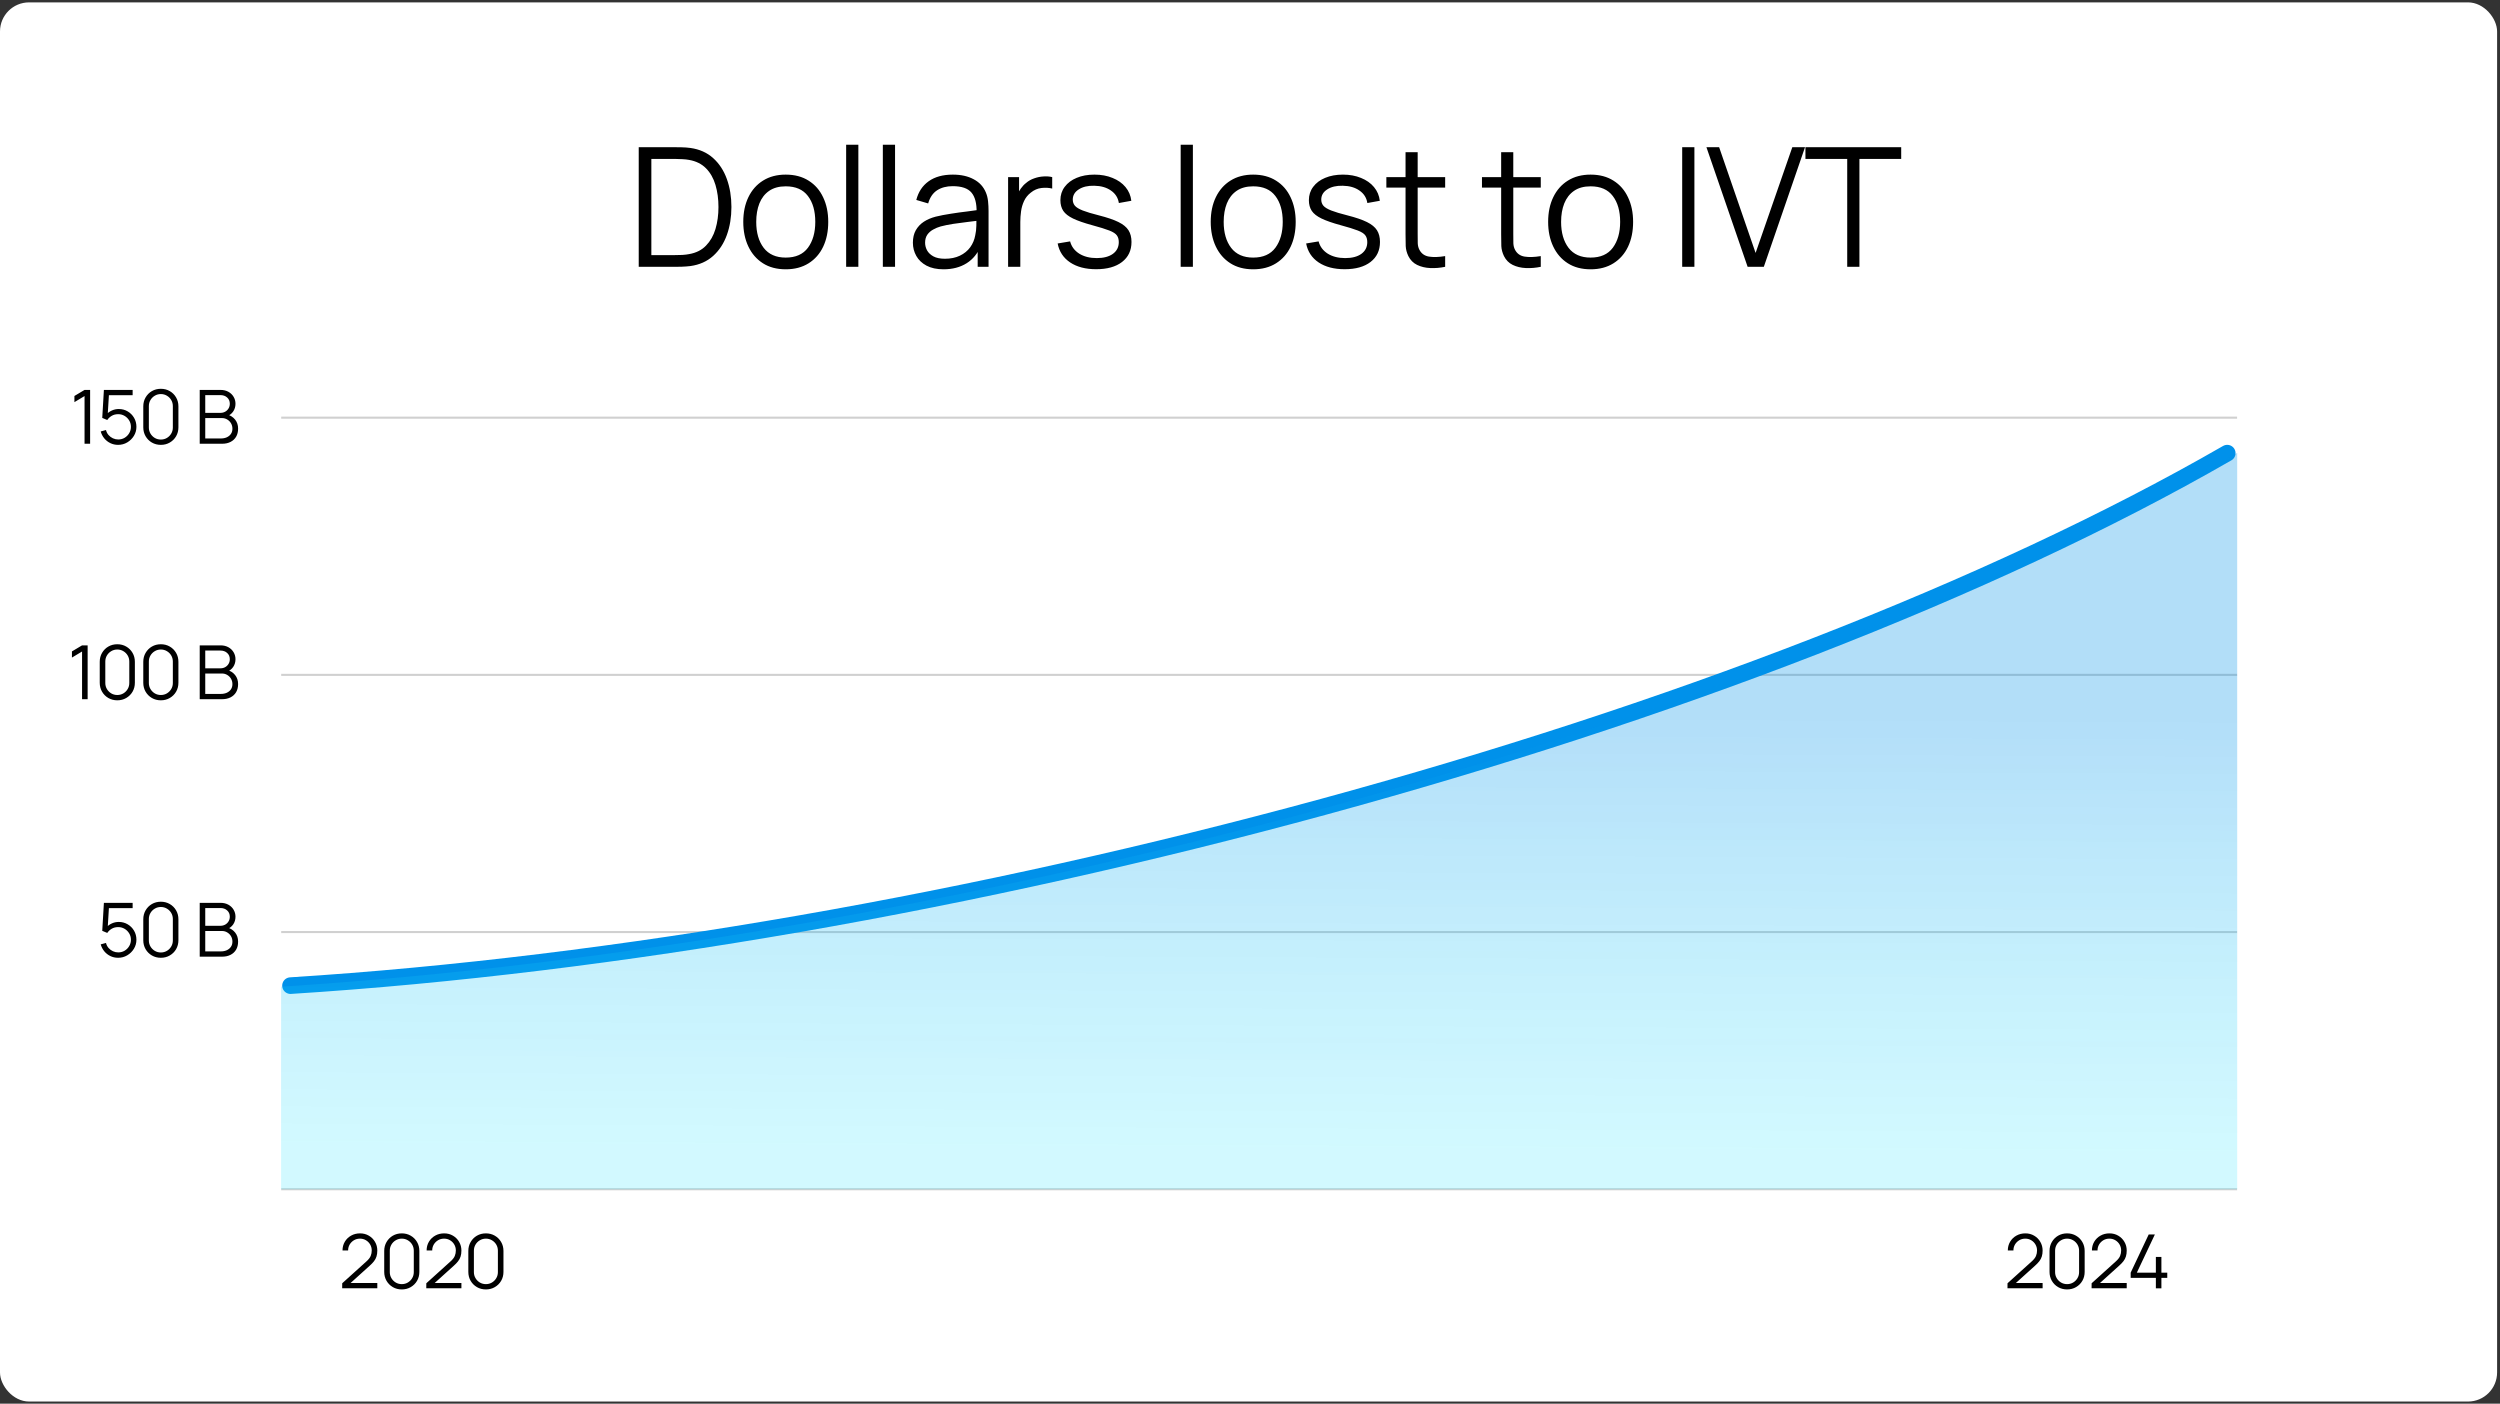 <svg width="602" height="338" viewBox="0 0 602 338" fill="none" xmlns="http://www.w3.org/2000/svg">
<rect x="0" y="0" width="602" height="338" fill="#333333" stroke="none"/>
<rect y="0.572" width="601.301" height="336.92" rx="7" fill="white"/>
<path d="M153.805 64.248V35.448H162.545C162.852 35.448 163.372 35.455 164.105 35.468C164.852 35.481 165.565 35.535 166.245 35.628C168.432 35.935 170.259 36.748 171.725 38.068C173.192 39.388 174.292 41.068 175.025 43.108C175.759 45.148 176.125 47.395 176.125 49.848C176.125 52.301 175.759 54.548 175.025 56.588C174.292 58.628 173.192 60.308 171.725 61.628C170.259 62.948 168.432 63.761 166.245 64.068C165.579 64.148 164.865 64.201 164.105 64.228C163.345 64.241 162.825 64.248 162.545 64.248H153.805ZM156.845 61.428H162.545C163.092 61.428 163.679 61.415 164.305 61.388C164.945 61.348 165.492 61.281 165.945 61.188C167.625 60.895 168.979 60.215 170.005 59.148C171.045 58.081 171.805 56.748 172.285 55.148C172.765 53.535 173.005 51.768 173.005 49.848C173.005 47.915 172.765 46.141 172.285 44.528C171.805 42.915 171.045 41.581 170.005 40.528C168.965 39.475 167.612 38.801 165.945 38.508C165.492 38.415 164.939 38.355 164.285 38.328C163.645 38.288 163.065 38.268 162.545 38.268H156.845V61.428ZM189.2 64.848C187.054 64.848 185.22 64.361 183.7 63.388C182.18 62.415 181.014 61.068 180.2 59.348C179.387 57.628 178.98 55.655 178.98 53.428C178.98 51.161 179.394 49.175 180.22 47.468C181.047 45.761 182.22 44.435 183.74 43.488C185.274 42.528 187.094 42.048 189.2 42.048C191.36 42.048 193.2 42.535 194.72 43.508C196.254 44.468 197.42 45.808 198.22 47.528C199.034 49.235 199.44 51.201 199.44 53.428C199.44 55.695 199.034 57.688 198.22 59.408C197.407 61.115 196.234 62.448 194.7 63.408C193.167 64.368 191.334 64.848 189.2 64.848ZM189.2 62.028C191.6 62.028 193.387 61.235 194.56 59.648C195.734 58.048 196.32 55.975 196.32 53.428C196.32 50.815 195.727 48.735 194.54 47.188C193.367 45.641 191.587 44.868 189.2 44.868C187.587 44.868 186.254 45.235 185.2 45.968C184.16 46.688 183.38 47.695 182.86 48.988C182.354 50.268 182.1 51.748 182.1 53.428C182.1 56.028 182.7 58.115 183.9 59.688C185.1 61.248 186.867 62.028 189.2 62.028ZM203.752 64.248V34.848H206.692V64.248H203.752ZM212.588 64.248V34.848H215.528V64.248H212.588ZM227.204 64.848C225.577 64.848 224.211 64.555 223.104 63.968C222.011 63.381 221.191 62.601 220.644 61.628C220.097 60.655 219.824 59.595 219.824 58.448C219.824 57.275 220.057 56.275 220.524 55.448C221.004 54.608 221.651 53.921 222.464 53.388C223.291 52.855 224.244 52.448 225.324 52.168C226.417 51.901 227.624 51.668 228.944 51.468C230.277 51.255 231.577 51.075 232.844 50.928C234.124 50.768 235.244 50.615 236.204 50.468L235.164 51.108C235.204 48.975 234.791 47.395 233.924 46.368C233.057 45.341 231.551 44.828 229.404 44.828C227.924 44.828 226.671 45.161 225.644 45.828C224.631 46.495 223.917 47.548 223.504 48.988L220.644 48.148C221.137 46.215 222.131 44.715 223.624 43.648C225.117 42.581 227.057 42.048 229.444 42.048C231.417 42.048 233.091 42.421 234.464 43.168C235.851 43.901 236.831 44.968 237.404 46.368C237.671 46.995 237.844 47.695 237.924 48.468C238.004 49.241 238.044 50.028 238.044 50.828V64.248H235.424V58.828L236.184 59.148C235.451 61.001 234.311 62.415 232.764 63.388C231.217 64.361 229.364 64.848 227.204 64.848ZM227.544 62.308C228.917 62.308 230.117 62.061 231.144 61.568C232.171 61.075 232.997 60.401 233.624 59.548C234.251 58.681 234.657 57.708 234.844 56.628C235.004 55.935 235.091 55.175 235.104 54.348C235.117 53.508 235.124 52.881 235.124 52.468L236.244 53.048C235.244 53.181 234.157 53.315 232.984 53.448C231.824 53.581 230.677 53.735 229.544 53.908C228.424 54.081 227.411 54.288 226.504 54.528C225.891 54.701 225.297 54.948 224.724 55.268C224.151 55.575 223.677 55.988 223.304 56.508C222.944 57.028 222.764 57.675 222.764 58.448C222.764 59.075 222.917 59.681 223.224 60.268C223.544 60.855 224.051 61.341 224.744 61.728C225.451 62.115 226.384 62.308 227.544 62.308ZM242.751 64.248V42.648H245.391V47.848L244.871 47.168C245.111 46.528 245.424 45.941 245.811 45.408C246.197 44.861 246.617 44.415 247.071 44.068C247.631 43.575 248.284 43.201 249.031 42.948C249.777 42.681 250.531 42.528 251.291 42.488C252.051 42.435 252.744 42.488 253.371 42.648V45.408C252.584 45.208 251.724 45.161 250.791 45.268C249.857 45.375 248.997 45.748 248.211 46.388C247.491 46.948 246.951 47.621 246.591 48.408C246.231 49.181 245.991 50.008 245.871 50.888C245.751 51.755 245.691 52.615 245.691 53.468V64.248H242.751ZM263.943 64.828C261.41 64.828 259.323 64.281 257.683 63.188C256.057 62.095 255.057 60.575 254.683 58.628L257.683 58.128C258.003 59.355 258.73 60.335 259.863 61.068C261.01 61.788 262.423 62.148 264.103 62.148C265.743 62.148 267.037 61.808 267.983 61.128C268.93 60.435 269.403 59.495 269.403 58.308C269.403 57.641 269.25 57.101 268.943 56.688C268.65 56.261 268.043 55.868 267.123 55.508C266.203 55.148 264.83 54.721 263.003 54.228C261.043 53.695 259.51 53.161 258.403 52.628C257.297 52.095 256.51 51.481 256.043 50.788C255.577 50.081 255.343 49.221 255.343 48.208C255.343 46.981 255.69 45.908 256.383 44.988C257.077 44.055 258.037 43.335 259.263 42.828C260.49 42.308 261.917 42.048 263.543 42.048C265.17 42.048 266.623 42.315 267.903 42.848C269.197 43.368 270.237 44.101 271.023 45.048C271.81 45.995 272.277 47.095 272.423 48.348L269.423 48.888C269.223 47.621 268.59 46.621 267.523 45.888C266.47 45.141 265.13 44.755 263.503 44.728C261.97 44.688 260.723 44.981 259.763 45.608C258.803 46.221 258.323 47.041 258.323 48.068C258.323 48.641 258.497 49.135 258.843 49.548C259.19 49.948 259.817 50.328 260.723 50.688C261.643 51.048 262.95 51.441 264.643 51.868C266.63 52.375 268.19 52.908 269.323 53.468C270.457 54.028 271.263 54.688 271.743 55.448C272.223 56.208 272.463 57.148 272.463 58.268C272.463 60.308 271.703 61.915 270.183 63.088C268.677 64.248 266.597 64.828 263.943 64.828ZM284.307 64.248V34.848H287.247V64.248H284.307ZM301.763 64.848C299.616 64.848 297.783 64.361 296.263 63.388C294.743 62.415 293.576 61.068 292.763 59.348C291.949 57.628 291.543 55.655 291.543 53.428C291.543 51.161 291.956 49.175 292.783 47.468C293.609 45.761 294.783 44.435 296.303 43.488C297.836 42.528 299.656 42.048 301.763 42.048C303.923 42.048 305.763 42.535 307.283 43.508C308.816 44.468 309.983 45.808 310.783 47.528C311.596 49.235 312.003 51.201 312.003 53.428C312.003 55.695 311.596 57.688 310.783 59.408C309.969 61.115 308.796 62.448 307.263 63.408C305.729 64.368 303.896 64.848 301.763 64.848ZM301.763 62.028C304.163 62.028 305.949 61.235 307.123 59.648C308.296 58.048 308.883 55.975 308.883 53.428C308.883 50.815 308.289 48.735 307.103 47.188C305.929 45.641 304.149 44.868 301.763 44.868C300.149 44.868 298.816 45.235 297.763 45.968C296.723 46.688 295.943 47.695 295.423 48.988C294.916 50.268 294.663 51.748 294.663 53.428C294.663 56.028 295.263 58.115 296.463 59.688C297.663 61.248 299.429 62.028 301.763 62.028ZM323.779 64.828C321.246 64.828 319.159 64.281 317.519 63.188C315.893 62.095 314.893 60.575 314.519 58.628L317.519 58.128C317.839 59.355 318.566 60.335 319.699 61.068C320.846 61.788 322.259 62.148 323.939 62.148C325.579 62.148 326.873 61.808 327.819 61.128C328.766 60.435 329.239 59.495 329.239 58.308C329.239 57.641 329.086 57.101 328.779 56.688C328.486 56.261 327.879 55.868 326.959 55.508C326.039 55.148 324.666 54.721 322.839 54.228C320.879 53.695 319.346 53.161 318.239 52.628C317.133 52.095 316.346 51.481 315.879 50.788C315.413 50.081 315.179 49.221 315.179 48.208C315.179 46.981 315.526 45.908 316.219 44.988C316.913 44.055 317.873 43.335 319.099 42.828C320.326 42.308 321.753 42.048 323.379 42.048C325.006 42.048 326.459 42.315 327.739 42.848C329.033 43.368 330.073 44.101 330.859 45.048C331.646 45.995 332.113 47.095 332.259 48.348L329.259 48.888C329.059 47.621 328.426 46.621 327.359 45.888C326.306 45.141 324.966 44.755 323.339 44.728C321.806 44.688 320.559 44.981 319.599 45.608C318.639 46.221 318.159 47.041 318.159 48.068C318.159 48.641 318.333 49.135 318.679 49.548C319.026 49.948 319.653 50.328 320.559 50.688C321.479 51.048 322.786 51.441 324.479 51.868C326.466 52.375 328.026 52.908 329.159 53.468C330.293 54.028 331.099 54.688 331.579 55.448C332.059 56.208 332.299 57.148 332.299 58.268C332.299 60.308 331.539 61.915 330.019 63.088C328.513 64.248 326.433 64.828 323.779 64.828ZM347.995 64.248C346.782 64.501 345.582 64.601 344.395 64.548C343.222 64.495 342.168 64.241 341.235 63.788C340.315 63.335 339.615 62.628 339.135 61.668C338.748 60.868 338.535 60.061 338.495 59.248C338.468 58.421 338.455 57.481 338.455 56.428V36.648H341.375V56.308C341.375 57.215 341.382 57.975 341.395 58.588C341.422 59.188 341.562 59.721 341.815 60.188C342.295 61.081 343.055 61.615 344.095 61.788C345.148 61.961 346.448 61.921 347.995 61.668V64.248ZM333.835 45.168V42.648H347.995V45.168H333.835ZM371.018 64.248C369.805 64.501 368.605 64.601 367.418 64.548C366.245 64.495 365.192 64.241 364.258 63.788C363.338 63.335 362.638 62.628 362.158 61.668C361.772 60.868 361.558 60.061 361.518 59.248C361.492 58.421 361.478 57.481 361.478 56.428V36.648H364.398V56.308C364.398 57.215 364.405 57.975 364.418 58.588C364.445 59.188 364.585 59.721 364.838 60.188C365.318 61.081 366.078 61.615 367.118 61.788C368.172 61.961 369.472 61.921 371.018 61.668V64.248ZM356.858 45.168V42.648H371.018V45.168H356.858ZM383.013 64.848C380.866 64.848 379.033 64.361 377.513 63.388C375.993 62.415 374.826 61.068 374.013 59.348C373.199 57.628 372.793 55.655 372.793 53.428C372.793 51.161 373.206 49.175 374.033 47.468C374.859 45.761 376.033 44.435 377.553 43.488C379.086 42.528 380.906 42.048 383.013 42.048C385.173 42.048 387.013 42.535 388.533 43.508C390.066 44.468 391.233 45.808 392.033 47.528C392.846 49.235 393.253 51.201 393.253 53.428C393.253 55.695 392.846 57.688 392.033 59.408C391.219 61.115 390.046 62.448 388.513 63.408C386.979 64.368 385.146 64.848 383.013 64.848ZM383.013 62.028C385.413 62.028 387.199 61.235 388.373 59.648C389.546 58.048 390.133 55.975 390.133 53.428C390.133 50.815 389.539 48.735 388.353 47.188C387.179 45.641 385.399 44.868 383.013 44.868C381.399 44.868 380.066 45.235 379.013 45.968C377.973 46.688 377.193 47.695 376.673 48.988C376.166 50.268 375.913 51.748 375.913 53.428C375.913 56.028 376.513 58.115 377.713 59.688C378.913 61.248 380.679 62.028 383.013 62.028ZM405.072 64.248V35.448H408.012V64.248H405.072ZM420.828 64.248L410.908 35.448H413.968L422.748 60.908L431.588 35.448H434.648L424.728 64.248H420.828ZM444.809 64.248V38.268H434.749V35.448H457.809V38.268H447.749V64.248H444.809Z" fill="black"/>
<path d="M82.396 310.217L82.405 309.011L88.264 303.719C88.768 303.263 89.101 302.831 89.263 302.423C89.431 302.009 89.515 301.577 89.515 301.127C89.515 300.593 89.389 300.11 89.137 299.678C88.885 299.246 88.546 298.904 88.12 298.652C87.694 298.394 87.217 298.265 86.689 298.265C86.137 298.265 85.645 298.397 85.213 298.661C84.781 298.925 84.439 299.273 84.187 299.705C83.941 300.137 83.821 300.608 83.827 301.118H82.477C82.477 300.332 82.663 299.627 83.035 299.003C83.407 298.379 83.911 297.89 84.547 297.536C85.183 297.176 85.903 296.996 86.707 296.996C87.493 296.996 88.198 297.182 88.822 297.554C89.452 297.92 89.947 298.418 90.307 299.048C90.673 299.672 90.856 300.368 90.856 301.136C90.856 301.676 90.79 302.153 90.658 302.567C90.532 302.975 90.331 303.356 90.055 303.71C89.785 304.058 89.44 304.418 89.02 304.79L83.818 309.488L83.611 308.948H90.856V310.217H82.396ZM96.751 310.496C95.953 310.496 95.233 310.31 94.591 309.938C93.955 309.566 93.451 309.062 93.079 308.426C92.707 307.784 92.521 307.064 92.521 306.266V301.226C92.521 300.428 92.707 299.711 93.079 299.075C93.451 298.433 93.955 297.926 94.591 297.554C95.233 297.182 95.953 296.996 96.751 296.996C97.549 296.996 98.266 297.182 98.902 297.554C99.544 297.926 100.051 298.433 100.423 299.075C100.795 299.711 100.981 300.428 100.981 301.226V306.266C100.981 307.064 100.795 307.784 100.423 308.426C100.051 309.062 99.544 309.566 98.902 309.938C98.266 310.31 97.549 310.496 96.751 310.496ZM96.751 309.218C97.285 309.218 97.771 309.089 98.209 308.831C98.647 308.567 98.995 308.216 99.253 307.778C99.511 307.34 99.64 306.857 99.64 306.329V301.163C99.64 300.629 99.511 300.143 99.253 299.705C98.995 299.267 98.647 298.919 98.209 298.661C97.771 298.397 97.285 298.265 96.751 298.265C96.217 298.265 95.731 298.397 95.293 298.661C94.855 298.919 94.507 299.267 94.249 299.705C93.991 300.143 93.862 300.629 93.862 301.163V306.329C93.862 306.857 93.991 307.34 94.249 307.778C94.507 308.216 94.855 308.567 95.293 308.831C95.731 309.089 96.217 309.218 96.751 309.218ZM102.648 310.217L102.657 309.011L108.516 303.719C109.02 303.263 109.353 302.831 109.515 302.423C109.683 302.009 109.767 301.577 109.767 301.127C109.767 300.593 109.641 300.11 109.389 299.678C109.137 299.246 108.798 298.904 108.372 298.652C107.946 298.394 107.469 298.265 106.941 298.265C106.389 298.265 105.897 298.397 105.465 298.661C105.033 298.925 104.691 299.273 104.439 299.705C104.193 300.137 104.073 300.608 104.079 301.118H102.729C102.729 300.332 102.915 299.627 103.287 299.003C103.659 298.379 104.163 297.89 104.799 297.536C105.435 297.176 106.155 296.996 106.959 296.996C107.745 296.996 108.45 297.182 109.074 297.554C109.704 297.92 110.199 298.418 110.559 299.048C110.925 299.672 111.108 300.368 111.108 301.136C111.108 301.676 111.042 302.153 110.91 302.567C110.784 302.975 110.583 303.356 110.307 303.71C110.037 304.058 109.692 304.418 109.272 304.79L104.07 309.488L103.863 308.948H111.108V310.217H102.648ZM117.003 310.496C116.205 310.496 115.485 310.31 114.843 309.938C114.207 309.566 113.703 309.062 113.331 308.426C112.959 307.784 112.773 307.064 112.773 306.266V301.226C112.773 300.428 112.959 299.711 113.331 299.075C113.703 298.433 114.207 297.926 114.843 297.554C115.485 297.182 116.205 296.996 117.003 296.996C117.801 296.996 118.518 297.182 119.154 297.554C119.796 297.926 120.303 298.433 120.675 299.075C121.047 299.711 121.233 300.428 121.233 301.226V306.266C121.233 307.064 121.047 307.784 120.675 308.426C120.303 309.062 119.796 309.566 119.154 309.938C118.518 310.31 117.801 310.496 117.003 310.496ZM117.003 309.218C117.537 309.218 118.023 309.089 118.461 308.831C118.899 308.567 119.247 308.216 119.505 307.778C119.763 307.34 119.892 306.857 119.892 306.329V301.163C119.892 300.629 119.763 300.143 119.505 299.705C119.247 299.267 118.899 298.919 118.461 298.661C118.023 298.397 117.537 298.265 117.003 298.265C116.469 298.265 115.983 298.397 115.545 298.661C115.107 298.919 114.759 299.267 114.501 299.705C114.243 300.143 114.114 300.629 114.114 301.163V306.329C114.114 306.857 114.243 307.34 114.501 307.778C114.759 308.216 115.107 308.567 115.545 308.831C115.983 309.089 116.469 309.218 117.003 309.218Z" fill="black"/>
<path d="M28.439 230.634C27.767 230.634 27.145 230.496 26.576 230.22C26.006 229.944 25.52 229.563 25.117 229.077C24.715 228.591 24.427 228.033 24.253 227.403L25.523 227.061C25.637 227.529 25.843 227.934 26.143 228.276C26.444 228.612 26.794 228.873 27.197 229.059C27.605 229.245 28.03 229.338 28.474 229.338C29.05 229.338 29.567 229.2 30.023 228.924C30.485 228.642 30.851 228.27 31.12 227.808C31.39 227.346 31.526 226.839 31.526 226.287C31.526 225.717 31.384 225.204 31.102 224.748C30.82 224.286 30.448 223.92 29.986 223.65C29.524 223.38 29.02 223.245 28.474 223.245C27.863 223.245 27.334 223.38 26.89 223.65C26.447 223.914 26.093 224.247 25.828 224.649L24.622 224.145L25.018 217.404H31.939V218.673H25.604L26.261 218.052L25.91 223.803L25.576 223.362C25.948 222.936 26.398 222.603 26.927 222.363C27.454 222.123 28.009 222.003 28.591 222.003C29.39 222.003 30.11 222.195 30.752 222.579C31.393 222.957 31.904 223.47 32.282 224.118C32.66 224.766 32.849 225.489 32.849 226.287C32.849 227.079 32.648 227.805 32.245 228.465C31.843 229.119 31.309 229.644 30.643 230.04C29.977 230.436 29.242 230.634 28.439 230.634ZM38.732 230.634C37.934 230.634 37.214 230.448 36.572 230.076C35.936 229.704 35.432 229.2 35.06 228.564C34.688 227.922 34.502 227.202 34.502 226.404V221.364C34.502 220.566 34.688 219.849 35.06 219.213C35.432 218.571 35.936 218.064 36.572 217.692C37.214 217.32 37.934 217.134 38.732 217.134C39.53 217.134 40.247 217.32 40.883 217.692C41.525 218.064 42.032 218.571 42.404 219.213C42.776 219.849 42.962 220.566 42.962 221.364V226.404C42.962 227.202 42.776 227.922 42.404 228.564C42.032 229.2 41.525 229.704 40.883 230.076C40.247 230.448 39.53 230.634 38.732 230.634ZM38.732 229.356C39.266 229.356 39.752 229.227 40.19 228.969C40.628 228.705 40.976 228.354 41.234 227.916C41.492 227.478 41.621 226.995 41.621 226.467V221.301C41.621 220.767 41.492 220.281 41.234 219.843C40.976 219.405 40.628 219.057 40.19 218.799C39.752 218.535 39.266 218.403 38.732 218.403C38.198 218.403 37.712 218.535 37.274 218.799C36.836 219.057 36.488 219.405 36.23 219.843C35.972 220.281 35.843 220.767 35.843 221.301V226.467C35.843 226.995 35.972 227.478 36.23 227.916C36.488 228.354 36.836 228.705 37.274 228.969C37.712 229.227 38.198 229.356 38.732 229.356ZM48.092 230.364V217.404H53.096C53.822 217.404 54.455 217.554 54.995 217.854C55.535 218.154 55.955 218.559 56.255 219.069C56.555 219.573 56.705 220.131 56.705 220.743C56.705 221.439 56.519 222.06 56.147 222.606C55.775 223.146 55.277 223.521 54.653 223.731L54.635 223.29C55.475 223.53 56.135 223.95 56.615 224.55C57.095 225.15 57.335 225.876 57.335 226.728C57.335 227.478 57.176 228.126 56.858 228.672C56.54 229.212 56.093 229.629 55.517 229.923C54.941 230.217 54.272 230.364 53.51 230.364H48.092ZM49.424 229.095H53.186C53.714 229.095 54.188 229.002 54.608 228.816C55.028 228.624 55.358 228.354 55.598 228.006C55.844 227.658 55.967 227.238 55.967 226.746C55.967 226.266 55.856 225.834 55.634 225.45C55.412 225.066 55.109 224.76 54.725 224.532C54.347 224.298 53.915 224.181 53.429 224.181H49.424V229.095ZM49.424 222.93H53.087C53.501 222.93 53.879 222.837 54.221 222.651C54.563 222.459 54.833 222.198 55.031 221.868C55.235 221.538 55.337 221.157 55.337 220.725C55.337 220.113 55.124 219.615 54.698 219.231C54.278 218.847 53.741 218.655 53.087 218.655H49.424V222.93Z" fill="black"/>
<path d="M19.761 168.364V156.88L17.322 158.347V156.862L19.761 155.404H21.102V168.364H19.761ZM28.246 168.634C27.448 168.634 26.728 168.448 26.086 168.076C25.45 167.704 24.946 167.2 24.574 166.564C24.202 165.922 24.016 165.202 24.016 164.404V159.364C24.016 158.566 24.202 157.849 24.574 157.213C24.946 156.571 25.45 156.064 26.086 155.692C26.728 155.32 27.448 155.134 28.246 155.134C29.044 155.134 29.761 155.32 30.397 155.692C31.039 156.064 31.546 156.571 31.918 157.213C32.29 157.849 32.476 158.566 32.476 159.364V164.404C32.476 165.202 32.29 165.922 31.918 166.564C31.546 167.2 31.039 167.704 30.397 168.076C29.761 168.448 29.044 168.634 28.246 168.634ZM28.246 167.356C28.78 167.356 29.266 167.227 29.704 166.969C30.142 166.705 30.49 166.354 30.748 165.916C31.006 165.478 31.135 164.995 31.135 164.467V159.301C31.135 158.767 31.006 158.281 30.748 157.843C30.49 157.405 30.142 157.057 29.704 156.799C29.266 156.535 28.78 156.403 28.246 156.403C27.712 156.403 27.226 156.535 26.788 156.799C26.35 157.057 26.002 157.405 25.744 157.843C25.486 158.281 25.357 158.767 25.357 159.301V164.467C25.357 164.995 25.486 165.478 25.744 165.916C26.002 166.354 26.35 166.705 26.788 166.969C27.226 167.227 27.712 167.356 28.246 167.356ZM38.732 168.634C37.934 168.634 37.214 168.448 36.572 168.076C35.936 167.704 35.432 167.2 35.06 166.564C34.688 165.922 34.502 165.202 34.502 164.404V159.364C34.502 158.566 34.688 157.849 35.06 157.213C35.432 156.571 35.936 156.064 36.572 155.692C37.214 155.32 37.934 155.134 38.732 155.134C39.53 155.134 40.247 155.32 40.883 155.692C41.525 156.064 42.032 156.571 42.404 157.213C42.776 157.849 42.962 158.566 42.962 159.364V164.404C42.962 165.202 42.776 165.922 42.404 166.564C42.032 167.2 41.525 167.704 40.883 168.076C40.247 168.448 39.53 168.634 38.732 168.634ZM38.732 167.356C39.266 167.356 39.752 167.227 40.19 166.969C40.628 166.705 40.976 166.354 41.234 165.916C41.492 165.478 41.621 164.995 41.621 164.467V159.301C41.621 158.767 41.492 158.281 41.234 157.843C40.976 157.405 40.628 157.057 40.19 156.799C39.752 156.535 39.266 156.403 38.732 156.403C38.198 156.403 37.712 156.535 37.274 156.799C36.836 157.057 36.488 157.405 36.23 157.843C35.972 158.281 35.843 158.767 35.843 159.301V164.467C35.843 164.995 35.972 165.478 36.23 165.916C36.488 166.354 36.836 166.705 37.274 166.969C37.712 167.227 38.198 167.356 38.732 167.356ZM48.092 168.364V155.404H53.096C53.822 155.404 54.455 155.554 54.995 155.854C55.535 156.154 55.955 156.559 56.255 157.069C56.555 157.573 56.705 158.131 56.705 158.743C56.705 159.439 56.519 160.06 56.147 160.606C55.775 161.146 55.277 161.521 54.653 161.731L54.635 161.29C55.475 161.53 56.135 161.95 56.615 162.55C57.095 163.15 57.335 163.876 57.335 164.728C57.335 165.478 57.176 166.126 56.858 166.672C56.54 167.212 56.093 167.629 55.517 167.923C54.941 168.217 54.272 168.364 53.51 168.364H48.092ZM49.424 167.095H53.186C53.714 167.095 54.188 167.002 54.608 166.816C55.028 166.624 55.358 166.354 55.598 166.006C55.844 165.658 55.967 165.238 55.967 164.746C55.967 164.266 55.856 163.834 55.634 163.45C55.412 163.066 55.109 162.76 54.725 162.532C54.347 162.298 53.915 162.181 53.429 162.181H49.424V167.095ZM49.424 160.93H53.087C53.501 160.93 53.879 160.837 54.221 160.651C54.563 160.459 54.833 160.198 55.031 159.868C55.235 159.538 55.337 159.157 55.337 158.725C55.337 158.113 55.124 157.615 54.698 157.231C54.278 156.847 53.741 156.655 53.087 156.655H49.424V160.93Z" fill="black"/>
<path d="M20.359 106.853V95.368L17.92 96.835V95.35L20.359 93.892H21.7V106.853H20.359ZM28.439 107.123C27.767 107.123 27.145 106.985 26.576 106.709C26.006 106.433 25.52 106.052 25.117 105.566C24.715 105.08 24.427 104.522 24.253 103.892L25.523 103.55C25.637 104.018 25.843 104.423 26.143 104.765C26.444 105.101 26.794 105.362 27.197 105.548C27.605 105.734 28.03 105.827 28.474 105.827C29.05 105.827 29.567 105.689 30.023 105.413C30.485 105.131 30.851 104.759 31.12 104.297C31.39 103.835 31.526 103.328 31.526 102.776C31.526 102.206 31.384 101.693 31.102 101.237C30.82 100.775 30.448 100.409 29.986 100.139C29.524 99.868 29.02 99.734 28.474 99.734C27.863 99.734 27.334 99.868 26.89 100.139C26.447 100.403 26.093 100.736 25.828 101.138L24.622 100.634L25.018 93.892H31.939V95.162H25.604L26.261 94.54L25.91 100.292L25.576 99.85C25.948 99.424 26.398 99.091 26.927 98.852C27.454 98.612 28.009 98.492 28.591 98.492C29.39 98.492 30.11 98.683 30.752 99.067C31.393 99.445 31.904 99.959 32.282 100.607C32.66 101.255 32.849 101.978 32.849 102.776C32.849 103.568 32.648 104.294 32.245 104.954C31.843 105.608 31.309 106.133 30.643 106.529C29.977 106.925 29.242 107.123 28.439 107.123ZM38.732 107.123C37.934 107.123 37.214 106.937 36.572 106.565C35.936 106.193 35.432 105.689 35.06 105.053C34.688 104.411 34.502 103.691 34.502 102.893V97.853C34.502 97.055 34.688 96.338 35.06 95.701C35.432 95.059 35.936 94.552 36.572 94.18C37.214 93.808 37.934 93.623 38.732 93.623C39.53 93.623 40.247 93.808 40.883 94.18C41.525 94.552 42.032 95.059 42.404 95.701C42.776 96.338 42.962 97.055 42.962 97.853V102.893C42.962 103.691 42.776 104.411 42.404 105.053C42.032 105.689 41.525 106.193 40.883 106.565C40.247 106.937 39.53 107.123 38.732 107.123ZM38.732 105.845C39.266 105.845 39.752 105.716 40.19 105.458C40.628 105.194 40.976 104.843 41.234 104.405C41.492 103.967 41.621 103.484 41.621 102.956V97.79C41.621 97.255 41.492 96.769 41.234 96.332C40.976 95.894 40.628 95.546 40.19 95.287C39.752 95.023 39.266 94.891 38.732 94.891C38.198 94.891 37.712 95.023 37.274 95.287C36.836 95.546 36.488 95.894 36.23 96.332C35.972 96.769 35.843 97.255 35.843 97.79V102.956C35.843 103.484 35.972 103.967 36.23 104.405C36.488 104.843 36.836 105.194 37.274 105.458C37.712 105.716 38.198 105.845 38.732 105.845ZM48.092 106.853V93.892H53.096C53.822 93.892 54.455 94.043 54.995 94.343C55.535 94.642 55.955 95.047 56.255 95.558C56.555 96.061 56.705 96.62 56.705 97.231C56.705 97.927 56.519 98.549 56.147 99.094C55.775 99.635 55.277 100.01 54.653 100.22L54.635 99.778C55.475 100.019 56.135 100.439 56.615 101.039C57.095 101.639 57.335 102.365 57.335 103.217C57.335 103.967 57.176 104.615 56.858 105.161C56.54 105.701 56.093 106.118 55.517 106.412C54.941 106.706 54.272 106.853 53.51 106.853H48.092ZM49.424 105.584H53.186C53.714 105.584 54.188 105.491 54.608 105.305C55.028 105.113 55.358 104.843 55.598 104.495C55.844 104.147 55.967 103.727 55.967 103.235C55.967 102.755 55.856 102.323 55.634 101.939C55.412 101.555 55.109 101.249 54.725 101.021C54.347 100.787 53.915 100.67 53.429 100.67H49.424V105.584ZM49.424 99.418H53.087C53.501 99.418 53.879 99.326 54.221 99.139C54.563 98.948 54.833 98.686 55.031 98.356C55.235 98.026 55.337 97.645 55.337 97.213C55.337 96.602 55.124 96.103 54.698 95.719C54.278 95.335 53.741 95.144 53.087 95.144H49.424V99.418Z" fill="black"/>
<path d="M483.401 310.217L483.41 309.011L489.269 303.719C489.773 303.263 490.106 302.831 490.268 302.423C490.436 302.009 490.52 301.577 490.52 301.127C490.52 300.593 490.394 300.11 490.142 299.678C489.89 299.246 489.551 298.904 489.125 298.652C488.699 298.394 488.222 298.265 487.694 298.265C487.142 298.265 486.65 298.397 486.218 298.661C485.786 298.925 485.444 299.273 485.192 299.705C484.946 300.137 484.826 300.608 484.832 301.118H483.482C483.482 300.332 483.668 299.627 484.04 299.003C484.412 298.379 484.916 297.89 485.552 297.536C486.188 297.176 486.908 296.996 487.712 296.996C488.498 296.996 489.203 297.182 489.827 297.554C490.457 297.92 490.952 298.418 491.312 299.048C491.678 299.672 491.861 300.368 491.861 301.136C491.861 301.676 491.795 302.153 491.663 302.567C491.537 302.975 491.336 303.356 491.06 303.71C490.79 304.058 490.445 304.418 490.025 304.79L484.823 309.488L484.616 308.948H491.861V310.217H483.401ZM497.756 310.496C496.958 310.496 496.238 310.31 495.596 309.938C494.96 309.566 494.456 309.062 494.084 308.426C493.712 307.784 493.526 307.064 493.526 306.266V301.226C493.526 300.428 493.712 299.711 494.084 299.075C494.456 298.433 494.96 297.926 495.596 297.554C496.238 297.182 496.958 296.996 497.756 296.996C498.554 296.996 499.271 297.182 499.907 297.554C500.549 297.926 501.056 298.433 501.428 299.075C501.8 299.711 501.986 300.428 501.986 301.226V306.266C501.986 307.064 501.8 307.784 501.428 308.426C501.056 309.062 500.549 309.566 499.907 309.938C499.271 310.31 498.554 310.496 497.756 310.496ZM497.756 309.218C498.29 309.218 498.776 309.089 499.214 308.831C499.652 308.567 500 308.216 500.258 307.778C500.516 307.34 500.645 306.857 500.645 306.329V301.163C500.645 300.629 500.516 300.143 500.258 299.705C500 299.267 499.652 298.919 499.214 298.661C498.776 298.397 498.29 298.265 497.756 298.265C497.222 298.265 496.736 298.397 496.298 298.661C495.86 298.919 495.512 299.267 495.254 299.705C494.996 300.143 494.867 300.629 494.867 301.163V306.329C494.867 306.857 494.996 307.34 495.254 307.778C495.512 308.216 495.86 308.567 496.298 308.831C496.736 309.089 497.222 309.218 497.756 309.218ZM503.653 310.217L503.662 309.011L509.521 303.719C510.025 303.263 510.358 302.831 510.52 302.423C510.688 302.009 510.772 301.577 510.772 301.127C510.772 300.593 510.646 300.11 510.394 299.678C510.142 299.246 509.803 298.904 509.377 298.652C508.951 298.394 508.474 298.265 507.946 298.265C507.394 298.265 506.902 298.397 506.47 298.661C506.038 298.925 505.696 299.273 505.444 299.705C505.198 300.137 505.078 300.608 505.084 301.118H503.734C503.734 300.332 503.92 299.627 504.292 299.003C504.664 298.379 505.168 297.89 505.804 297.536C506.44 297.176 507.16 296.996 507.964 296.996C508.75 296.996 509.455 297.182 510.079 297.554C510.709 297.92 511.204 298.418 511.564 299.048C511.93 299.672 512.113 300.368 512.113 301.136C512.113 301.676 512.047 302.153 511.915 302.567C511.789 302.975 511.588 303.356 511.312 303.71C511.042 304.058 510.697 304.418 510.277 304.79L505.075 309.488L504.868 308.948H512.113V310.217H503.653ZM519.133 310.226V307.715H513.067V306.455L517.405 297.266H518.89L514.552 306.455H519.133V302.675H520.465V306.455H521.878V307.715H520.465V310.226H519.133Z" fill="black"/>
<line x1="67.711" y1="100.575" x2="538.693" y2="100.575" stroke="#CCCCCC" stroke-opacity="0.933" stroke-width="0.5"/>
<line x1="67.711" y1="162.507" x2="538.693" y2="162.507" stroke="#CCCCCC" stroke-opacity="0.933" stroke-width="0.5"/>
<line x1="67.711" y1="224.438" x2="538.693" y2="224.438" stroke="#CCCCCC" stroke-opacity="0.933" stroke-width="0.5"/>
<line x1="67.711" y1="286.374" x2="538.693" y2="286.374" stroke="#CCCCCC" stroke-opacity="0.933" stroke-width="0.5"/>
<path d="M69.953 237.339C225.962 227.496 421.637 175.144 536.318 109.117" stroke="#0091EA" stroke-width="4" stroke-linecap="round"/>
<path d="M67.688 286.396V237.591C225.395 227.639 422.788 175.808 538.718 109.049V286.396H67.688Z" fill="url(#paint0_linear_2109_1649)"/>
<defs>
<linearGradient id="paint0_linear_2109_1649" x1="303.771" y1="172.899" x2="303.274" y2="277.813" gradientUnits="userSpaceOnUse">
<stop stop-color="#0091EA" stop-opacity="0.3"/>
<stop offset="1" stop-color="#20E3FF" stop-opacity="0.2"/>
</linearGradient>
</defs>
</svg>

